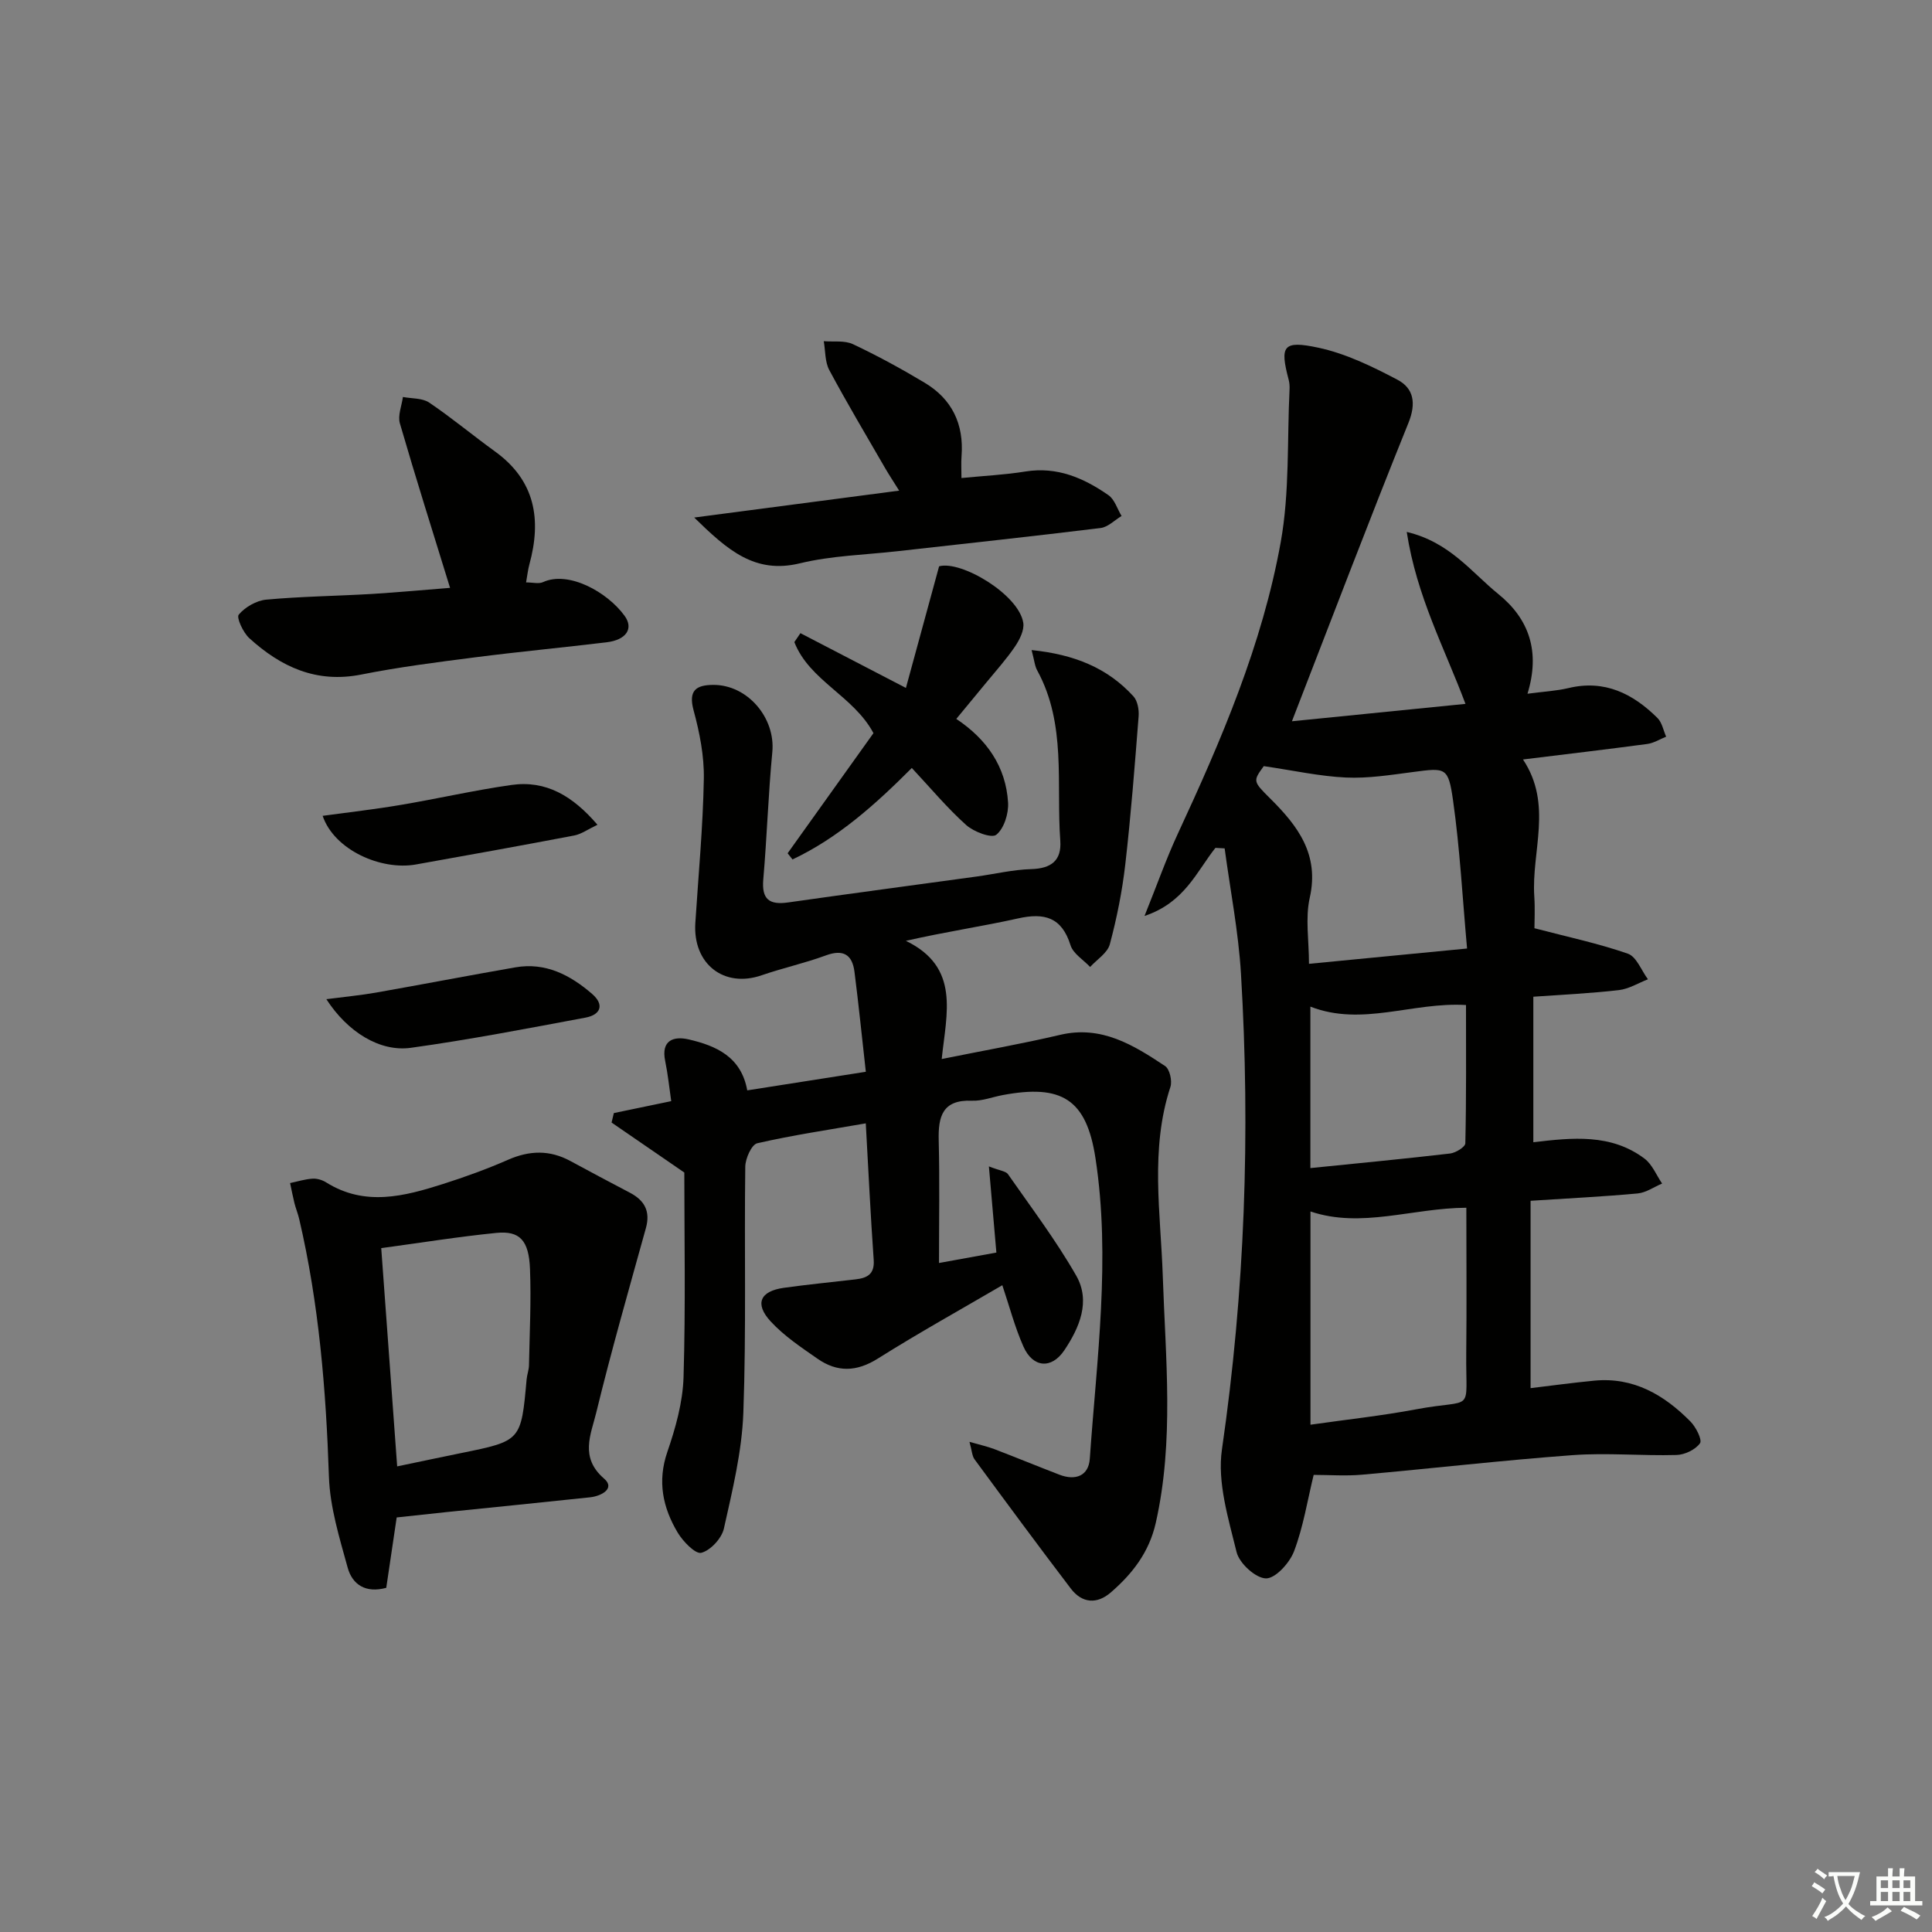 <svg enable-background="new 0 0 400 400" viewBox="0 0 400 400" xmlns="http://www.w3.org/2000/svg"><rect x="0" y="0" width="400" height="400" fill="#808080" stroke="none"/><path d="m377.9 391.2c-.2.3-.4.5-.6.8-.7-.6-1.4-1-2.2-1.5.2-.3.4-.5.5-.8.6.4 1.4.8 2.3 1.5zm-1.8 6.1c-.2-.2-.5-.4-.9-.6.4-.6.8-1.2 1.2-1.9s.7-1.3.9-1.9c.3.3.5.5.8.7-.7 1.3-1.4 2.6-2 3.7zm2.2-9c-.3.3-.5.5-.6.8-.6-.6-1.3-1.1-2-1.5.3-.3.5-.5.6-.7.6.5 1.3.9 2 1.4zm.3.2v-.9h2 4.5c-.3 1.3-.6 2.5-1 3.6s-.9 2.1-1.4 3c.4.5 1 1 1.6 1.4s1.2.8 1.9 1.1c-.3.2-.5.4-.8.8-.4-.3-1-.7-1.6-1.2s-1.2-1.1-1.6-1.6c-.5.6-1.1 1.1-1.7 1.6s-1.4.9-2.1 1.4c-.1-.3-.3-.5-.7-.8.6-.2 1.2-.5 1.9-1s1.4-1.1 2-1.8c-.5-.8-.9-1.6-1.2-2.5s-.6-2-.8-3.2c-.4.1-.7.1-1 .1zm2.5 2.7c.3 1 .7 1.7 1 2.2.3-.5.6-1.1 1-2s.6-1.9.9-3h-3.2-.4c.1.9.3 1.8.7 2.8z" fill="#fbfcfa"/><path d="m396.5 388.5v1.5 3.6h1.5v.9c-.4 0-1 0-1.7 0h-7.9c-.5 0-.9 0-1.2 0v-.9h1.3v-3.5c0-.7 0-1.2 0-1.6h2.4c0-.8 0-1.4 0-1.7h1c0 .3-.1.8-.1 1.7h1.5c0-.8 0-1.4 0-1.7h1c0 .3-.1.9-.1 1.7zm-8.2 9.2c-.2-.3-.5-.5-.8-.8.8-.3 1.4-.6 1.9-.9s1-.7 1.4-1.1c.3.3.6.5.9.8-1.6 1-2.8 1.6-3.4 2zm2.6-6.8v-1.6h-1.5v1.6zm0 2.7v-1.9h-1.5v1.9zm2.4-2.7v-1.6h-1.5v1.6zm0 2.7v-1.9h-1.5v1.9zm.2 2 .7-.8c.4.2.9.5 1.6.8s1.3.7 1.8 1c-.3.3-.5.6-.8.8-.4-.3-1.5-1-3.3-1.8zm2-4.7v-1.6h-1.4v1.6zm0 2.7v-1.9h-1.4v1.9z" fill="#fbfcfa"/><g fill="#010100"><path d="m251.64 175.54c-3.91 4.93-6.39 11.33-14.68 14.1 2.6-6.45 4.49-11.84 6.88-16.99 9.04-19.47 17.51-39.21 21.32-60.4 1.86-10.33 1.31-21.1 1.83-31.67.03-.66-.02-1.35-.19-1.98-1.84-6.97-1.2-8.18 6.12-6.62 5.69 1.21 11.18 3.89 16.39 6.63 3.36 1.76 3.95 4.83 2.3 8.93-8.19 20.27-15.95 40.72-24.13 61.79 11.72-1.17 23.51-2.35 35.93-3.6-4.33-11.56-10.11-22.24-12.16-35.6 8.91 2.11 13.39 8.35 18.95 12.85 6.39 5.17 8.73 11.91 6.05 20.65 3.38-.45 5.99-.58 8.48-1.17 7.49-1.8 13.35 1.15 18.44 6.2.94.94 1.21 2.56 1.79 3.86-1.3.52-2.56 1.33-3.9 1.51-8.38 1.12-16.77 2.11-25.74 3.21 6.23 9.35 1.71 19.02 2.34 28.37.17 2.6.03 5.22.03 6.57 6.91 1.81 13.26 3.15 19.34 5.27 1.79.62 2.79 3.47 4.16 5.3-2 .78-3.95 2-6.01 2.24-5.76.67-11.56.93-17.72 1.37v30.13c8.06-.96 16.1-1.82 23.02 3.39 1.6 1.21 2.45 3.41 3.64 5.16-1.69.71-3.33 1.89-5.06 2.05-7.11.66-14.24 1-22.17 1.52v38.79c4.11-.49 8.63-1.11 13.18-1.55 8.14-.78 14.48 2.95 19.92 8.46 1.14 1.15 2.48 3.81 1.97 4.51-.96 1.33-3.16 2.38-4.88 2.42-7.15.2-14.35-.49-21.47.03-14.56 1.07-29.08 2.76-43.63 4.05-3.39.3-6.82.04-10 .04-1.3 5.34-2.15 10.78-4.06 15.81-.91 2.41-3.85 5.65-5.82 5.62-2.14-.04-5.52-3.13-6.08-5.45-1.7-6.95-4.02-14.42-3.03-21.25 4.75-32.74 5.91-65.54 3.94-98.49-.52-8.69-2.22-17.3-3.38-25.95-.65-.03-1.28-.07-1.91-.11zm19.68 119.43c7.72-1.1 14.8-1.86 21.78-3.17 12.39-2.33 10.34 1.17 10.47-11.63.11-9.94.02-19.88.02-30.12-11.2.06-21.7 4.33-32.27.77zm32.42-98.59c-.96-10.64-1.49-20.7-2.9-30.64-.99-6.97-1.52-6.79-8.31-5.9-4.6.6-9.26 1.35-13.85 1.14-5.45-.25-10.86-1.46-17.03-2.36-2.24 3.09-2.27 3.12 1.34 6.71 5.7 5.66 10.2 11.54 8.18 20.54-.95 4.22-.16 8.83-.16 13.68 10.95-1.06 21.28-2.06 32.73-3.17zm-32.44 12.03v33.43c9.87-1 19.42-1.91 28.94-3.02 1.16-.14 3.13-1.36 3.14-2.11.22-9.57.14-19.14.14-28.63-11.11-.66-21.49 4.51-32.22.33z"/><path d="m213.58 134.59c8.84.91 15.7 3.68 21.08 9.57.86.94 1.18 2.76 1.08 4.13-.8 10.23-1.59 20.47-2.76 30.66-.64 5.57-1.75 11.12-3.2 16.54-.48 1.81-2.67 3.16-4.08 4.71-1.4-1.49-3.51-2.75-4.06-4.5-1.82-5.82-5.42-6.77-10.87-5.55-7.38 1.65-14.89 2.74-23.22 4.64 11.29 5.46 8.4 15.01 7.42 24.47 8.7-1.76 16.67-3.16 24.54-5.01 8.56-2.01 15.18 2.13 21.71 6.46.95.63 1.51 3.09 1.1 4.33-4.24 12.92-2.02 26.08-1.58 39.13.57 17.08 2.38 34.14-1.45 51.13-1.38 6.09-4.83 10.51-9.29 14.38-2.87 2.5-5.96 2.28-8.29-.77-6.74-8.85-13.35-17.81-19.94-26.77-.52-.71-.54-1.79-1.05-3.62 2.2.63 3.72.96 5.16 1.51 4.5 1.72 8.96 3.56 13.46 5.29 3.31 1.28 6.04.26 6.29-3.29 1.44-20.72 4.35-41.47 1.18-62.22-1.88-12.31-7.04-15.37-19.24-13.08-2.12.4-4.25 1.25-6.35 1.16-6.09-.24-7 3.25-6.87 8.23.21 8.31.06 16.63.06 25.37 3.85-.7 7.79-1.41 11.88-2.16-.5-5.77-.98-11.33-1.55-17.84 2.29.9 3.51.98 3.95 1.61 4.83 6.93 9.95 13.7 14.13 21.01 3.03 5.3.67 10.78-2.47 15.46-2.66 3.95-6.52 3.61-8.46-.78-1.8-4.06-2.93-8.43-4.37-12.7-8.48 4.96-17.27 9.84-25.76 15.18-4.41 2.78-8.42 2.88-12.5.04-3.39-2.36-6.92-4.71-9.69-7.71-3.39-3.67-2.21-6.28 2.71-6.97 4.93-.69 9.9-1.17 14.85-1.75 2.4-.28 3.97-1.05 3.76-4.04-.66-9.27-1.09-18.55-1.64-28.26-7.62 1.33-15.11 2.43-22.47 4.12-1.17.27-2.46 3.16-2.48 4.85-.22 17 .22 34.01-.4 50.99-.3 8.02-2.26 16.02-4.02 23.91-.45 2.04-2.76 4.54-4.68 5.04-1.22.32-3.81-2.36-4.91-4.21-3.06-5.15-4.22-10.56-2.13-16.66 1.71-4.97 3.2-10.28 3.36-15.48.44-14.76.16-29.55.16-42.38-6.11-4.2-10.59-7.27-15.06-10.35.16-.65.32-1.31.47-1.96 3.89-.81 7.79-1.62 11.88-2.47-.41-2.81-.69-5.59-1.25-8.31-.91-4.36 1.82-5.18 4.87-4.47 5.64 1.31 10.86 3.56 12.12 10.55 8.04-1.26 15.83-2.48 24.55-3.85-.82-7.26-1.49-13.99-2.35-20.7-.45-3.54-2.3-4.73-5.93-3.39-4.34 1.6-8.91 2.6-13.29 4.11-7.79 2.7-14.27-2.34-13.73-10.82.64-9.94 1.58-19.88 1.76-29.83.09-4.73-.87-9.6-2.12-14.2-1.12-4.15.54-5.24 4.03-5.27 7.15-.06 12.95 6.84 12.27 13.91-.84 8.77-1.11 17.59-1.87 26.36-.36 4.15 1.26 5.32 5.15 4.77 12.99-1.85 25.99-3.57 38.99-5.36 3.78-.52 7.54-1.43 11.33-1.54 4.12-.12 6.32-1.75 6.02-5.89-.86-11.82 1.31-24.06-4.75-35.2-.53-.91-.61-2.1-1.19-4.26z"/><path d="m82.13 314.17c-.75 5.1-1.45 9.81-2.16 14.57-4.29 1.17-7.03-.69-7.99-4.18-1.7-6.18-3.67-12.52-3.88-18.85-.6-17.97-2.06-35.77-6.15-53.31-.26-1.12-.71-2.2-.99-3.31-.34-1.37-.6-2.76-.9-4.15 1.54-.32 3.08-.81 4.64-.91.93-.06 2.04.27 2.84.78 8.03 5.02 16.15 2.88 24.22.31 4.55-1.45 9.07-3.09 13.45-5.01 4.43-1.94 8.61-2.05 12.87.26 4.09 2.22 8.2 4.4 12.32 6.56 3.05 1.6 4.3 3.85 3.32 7.36-3.53 12.72-7.17 25.42-10.29 38.24-1.08 4.44-3.46 9.22 1.65 13.61 2.36 2.03-.58 3.61-2.9 3.86-9.9 1.06-19.81 2.04-29.72 3.06-3.27.34-6.55.7-10.33 1.11zm.1-10.57c4.57-.95 8.91-1.88 13.25-2.76 12.42-2.52 12.41-2.52 13.55-15.25.09-.98.47-1.95.49-2.93.13-6.64.47-13.3.21-19.93-.23-5.95-2.13-7.95-6.96-7.47-7.84.78-15.63 2.04-23.84 3.15 1.11 15.23 2.19 30.07 3.3 45.19z"/><path d="m93.18 121.71c-3.58-11.61-7.12-22.79-10.39-34.06-.47-1.62.38-3.63.63-5.46 1.83.35 4.01.2 5.44 1.16 4.68 3.16 9.03 6.8 13.61 10.11 8.35 6.02 9.68 14.09 7.13 23.4-.3 1.09-.41 2.22-.68 3.72 1.39 0 2.62.35 3.51-.06 5.26-2.4 13.27 2.01 16.88 6.97 1.93 2.65.35 5-3.72 5.49-9.06 1.09-18.16 1.95-27.21 3.11-7.89 1.01-15.8 2.02-23.6 3.57-9.27 1.84-16.63-1.58-23.16-7.53-1.28-1.16-2.71-4.27-2.19-4.88 1.32-1.56 3.65-2.91 5.68-3.1 7.27-.67 14.6-.75 21.89-1.18 5.48-.34 10.94-.85 16.18-1.26z"/><path d="m143.73 107.15c14.76-1.94 28.18-3.7 42.43-5.57-1.09-1.75-2.03-3.16-2.88-4.62-3.9-6.75-7.9-13.46-11.58-20.33-.92-1.71-.8-3.98-1.15-5.99 2.03.17 4.32-.2 6.05.62 5.08 2.4 10.04 5.1 14.87 8 5.64 3.38 8.11 8.55 7.61 15.14-.11 1.45-.02 2.92-.02 4.57 4.72-.46 9.02-.67 13.24-1.35 6.56-1.06 12.07 1.34 17.18 4.89 1.29.89 1.84 2.85 2.73 4.32-1.44.86-2.81 2.3-4.34 2.49-14 1.72-28.02 3.22-42.04 4.8-6.76.76-13.67.92-20.23 2.51-9.33 2.26-14.97-2.74-21.87-9.48z"/><path d="m163.07 176.66c5.96-8.34 11.92-16.69 17.77-24.87-4.12-7.72-13.24-10.83-16.38-18.85.42-.62.84-1.23 1.26-1.85 6.85 3.56 13.69 7.11 21.84 11.34 2.33-8.54 4.52-16.56 6.87-25.18 4.56-1.27 16.53 5.85 17.43 11.71.23 1.52-.76 3.48-1.71 4.89-1.77 2.61-3.9 4.97-5.91 7.42-1.98 2.42-3.98 4.83-6.25 7.57 6.33 4.22 10.27 9.9 10.72 17.32.14 2.26-.83 5.38-2.44 6.67-.98.78-4.67-.61-6.25-2.03-3.94-3.54-7.36-7.65-11.24-11.8-7.58 7.6-15.3 14.5-24.7 18.94-.34-.43-.67-.86-1.01-1.28z"/><path d="m67.57 206.87c3.93-.51 7.12-.81 10.26-1.36 9.63-1.7 19.23-3.55 28.86-5.23 6.26-1.09 11.38 1.59 15.9 5.5 2.58 2.23 1.78 4.31-1.33 4.9-12.04 2.25-24.09 4.58-36.21 6.26-6.39.88-13.08-3.25-17.48-10.07z"/><path d="m66.8 168.91c5.46-.75 10.8-1.35 16.1-2.25 7.68-1.29 15.28-3.05 22.98-4.14 7.17-1.02 12.69 2.26 17.82 8.24-2.02.96-3.35 1.94-4.81 2.22-10.91 2.08-21.84 4.05-32.78 6-7.2 1.29-16.91-2.99-19.31-10.07z"/></g></svg>